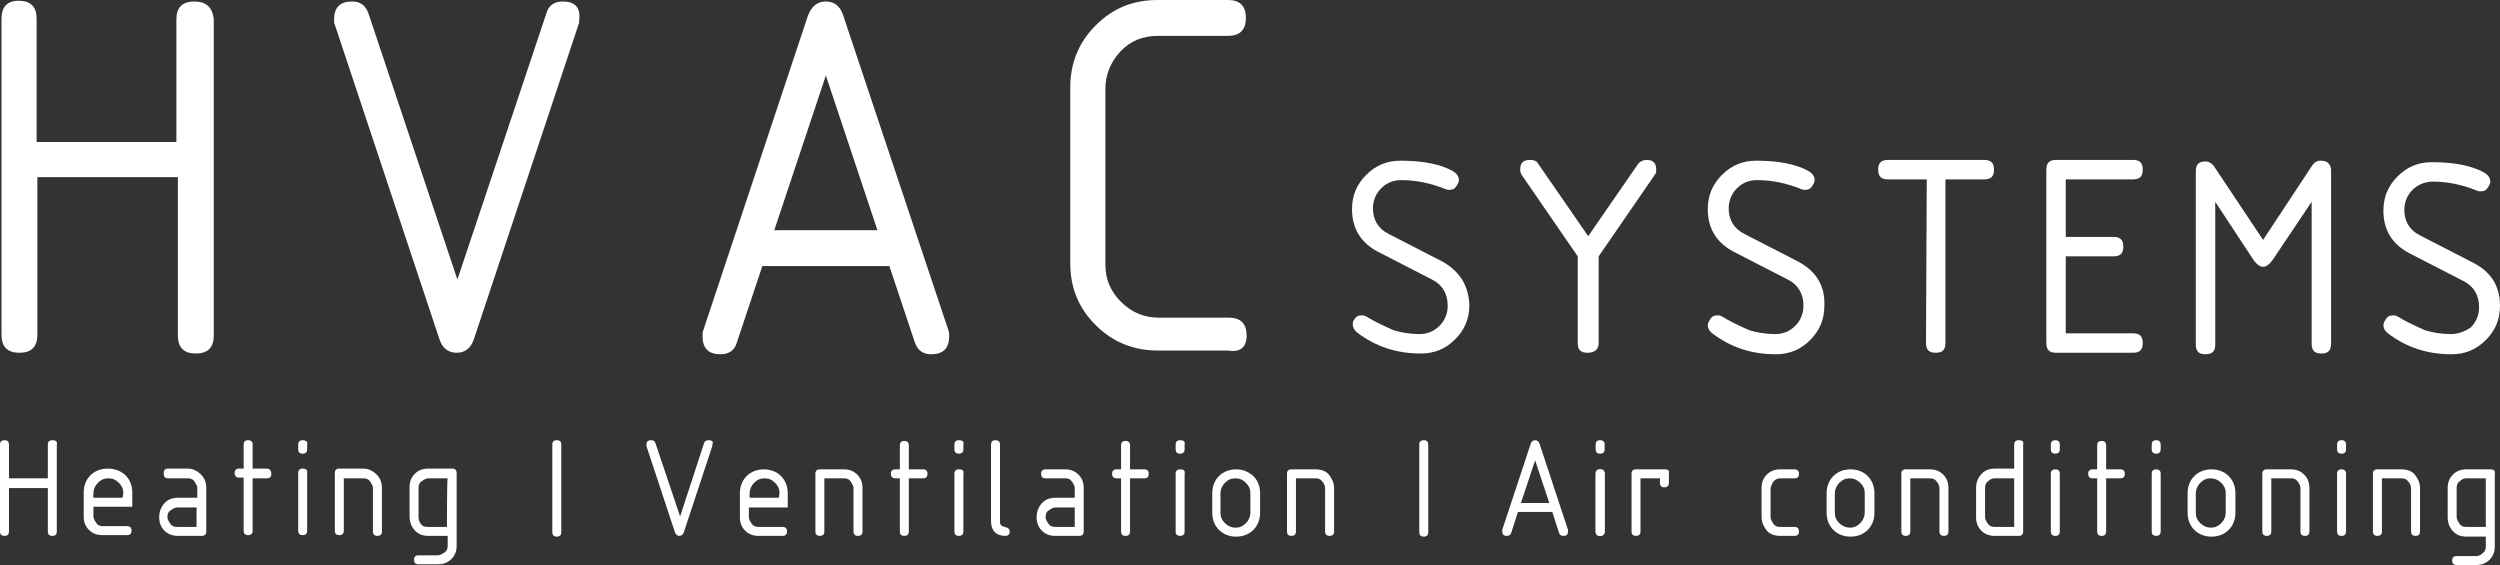 <svg xmlns="http://www.w3.org/2000/svg" xmlns:xlink="http://www.w3.org/1999/xlink" id="&#x413;&#x440;&#x443;&#x43F;&#x43F;&#x430;_1_1_" x="0px" y="0px" viewBox="0 0 334.5 75.6" style="enable-background:new 0 0 334.5 75.6;" xml:space="preserve"><rect x="0" y="0" width="334.5" height="75.6" fill="#333333" stroke="none"/><style type="text/css">	.st0{fill:#FFFFFF;}</style><g id="HVACSYSTEMS"></g><g id="Heating"></g><g id="Ventilation"></g><g id="Air_conditioning"></g><g id="&#x421;&#x43B;&#x43E;&#x439;_2_xA0_Image_1_"></g><path class="st0" d="M26,0.2c-1.6,0-2.4,0.8-2.4,2.4V19H4.9V2.5c0-1.6-0.8-2.4-2.4-2.4S0.2,1,0.2,2.5v42.3c0,1.6,0.8,2.4,2.4,2.4 S5,46.4,5,44.8V23.7h18.8v21.2c0,1.6,0.8,2.4,2.4,2.4s2.4-0.8,2.4-2.4V2.5C28.4,1,27.6,0.2,26,0.2z"></path><path class="st0" d="M75.3,0.2c-1.1,0-1.9,0.5-2.2,1.6L61.2,37.4L49.3,1.8c-0.4-1.1-1.1-1.6-2.2-1.6c-1.6,0-2.4,0.8-2.4,2.4 c0,0.3,0,0.5,0.1,0.7l14,42.1c0.4,1.2,1.2,1.8,2.3,1.8c1.1,0,1.9-0.6,2.3-1.8l14-42.1c0.1-0.2,0.1-0.5,0.1-0.7 C77.7,1,76.9,0.2,75.3,0.2z"></path><path class="st0" d="M112.8,2c-0.4-1.2-1.2-1.8-2.3-1.8s-1.9,0.6-2.4,1.9l-14,42.1C94,44.4,94,44.7,94,45c0,1.6,0.8,2.4,2.4,2.4 c1.1,0,1.9-0.5,2.2-1.6l3.4-10.2h17l3.4,10.2c0.4,1.1,1.1,1.6,2.2,1.6c1.6,0,2.4-0.8,2.4-2.4c0-0.3,0-0.5-0.1-0.8L112.8,2z  M103.6,30.8l6.9-20.7l6.9,20.7H103.6z"></path><path class="st0" d="M166.8,44.9c0-1.6-0.8-2.4-2.4-2.4H155c-1.9,0-3.6-0.7-5-2.1s-2.1-3-2.1-5V11.9c0-1.9,0.7-3.6,2-5s3-2.1,5-2.1 h9.4c1.6,0,2.4-0.8,2.4-2.4S165.9,0,164.3,0h-9.4c-3.3,0-6,1.1-8.3,3.4s-3.4,5.1-3.4,8.3v23.5c0,3.3,1.1,6,3.4,8.3 c2.3,2.3,5.1,3.4,8.3,3.4h9.4C166,47.2,166.8,46.4,166.8,44.9z"></path><path class="st0" d="M193,35l-7.2-3.7c-1.4-0.7-2.1-1.9-2.1-3.4c0-1.1,0.4-2,1.1-2.7c0.8-0.8,1.7-1.1,2.7-1.1c2,0,3.9,0.4,5.9,1.2 c0.2,0.1,0.4,0.1,0.5,0.1c0.4,0,0.7-0.1,0.9-0.4s0.4-0.6,0.4-0.9c0-0.5-0.3-0.9-0.8-1.2c-1.6-0.9-3.9-1.4-7-1.4 c-1.8,0-3.3,0.6-4.6,1.9s-1.9,2.8-1.9,4.6c0,2.6,1.2,4.5,3.5,5.7l7.2,3.7c1.4,0.7,2.1,1.9,2.1,3.5c0,1.1-0.4,2-1.1,2.7 c-0.8,0.8-1.7,1.1-2.7,1.1c-1.2,0-2.4-0.2-3.4-0.5c-1.6-0.7-2.8-1.3-3.6-1.8c-0.3-0.2-0.5-0.2-0.7-0.2c-0.4,0-0.7,0.1-0.9,0.4 S181,43,181,43.4s0.2,0.8,0.6,1.1c2.5,1.9,5.3,2.8,8.5,2.8c1.8,0,3.3-0.6,4.6-1.9s1.9-2.8,1.9-4.6C196.5,38.2,195.3,36.3,193,35z"></path><path class="st0" d="M213.9,45.9V34.3l7.5-10.9c0.2-0.2,0.2-0.5,0.2-0.7c0-0.9-0.4-1.3-1.3-1.3c-0.5,0-0.8,0.2-1.1,0.5l-6.7,9.7 l-6.7-9.7c-0.2-0.4-0.6-0.5-1.1-0.5c-0.9,0-1.3,0.4-1.3,1.3c0,0.3,0.1,0.5,0.2,0.7l7.5,10.9v11.6c0,0.9,0.4,1.3,1.3,1.3 S213.9,46.8,213.9,45.9z"></path><path class="st0" d="M240.6,35l-7.2-3.7c-1.4-0.7-2.1-1.9-2.1-3.4c0-1.1,0.4-2,1.1-2.7c0.8-0.8,1.7-1.1,2.7-1.1c2,0,3.9,0.4,5.9,1.2 c0.2,0.1,0.4,0.1,0.5,0.1c0.4,0,0.7-0.1,0.9-0.4s0.4-0.6,0.4-0.9c0-0.5-0.3-0.9-0.8-1.2c-1.6-0.9-3.9-1.4-7-1.4 c-1.8,0-3.3,0.6-4.6,1.9s-1.9,2.8-1.9,4.6c0,2.6,1.2,4.5,3.5,5.7l7.2,3.7c1.4,0.7,2.1,1.9,2.1,3.5c0,1.1-0.4,2-1.1,2.7 c-0.8,0.8-1.7,1.1-2.7,1.1c-1.2,0-2.4-0.2-3.4-0.5c-1.6-0.7-2.8-1.3-3.6-1.8c-0.3-0.2-0.5-0.2-0.7-0.2c-0.4,0-0.7,0.1-0.9,0.4 s-0.4,0.6-0.4,0.9c0,0.4,0.2,0.8,0.6,1.1c2.5,1.9,5.3,2.8,8.5,2.8c1.8,0,3.3-0.6,4.6-1.9s1.9-2.8,1.9-4.6 C244.2,38.2,243,36.3,240.6,35z"></path><path class="st0" d="M257.7,45.9c0,0.9,0.4,1.3,1.3,1.3s1.3-0.4,1.3-1.3V24h5.2c0.9,0,1.3-0.4,1.3-1.3s-0.4-1.3-1.3-1.3h-12.9 c-0.9,0-1.3,0.4-1.3,1.3s0.4,1.3,1.3,1.3h5.2L257.7,45.9L257.7,45.9z"></path><path class="st0" d="M285.4,24c0.9,0,1.3-0.4,1.3-1.3s-0.4-1.3-1.3-1.3h-10.3c-0.9,0-1.3,0.4-1.3,1.3v23.2c0,0.9,0.4,1.3,1.3,1.3 h10.3c0.9,0,1.3-0.4,1.3-1.3s-0.4-1.3-1.3-1.3h-9V34.3h6.4c0.9,0,1.3-0.4,1.3-1.3s-0.4-1.3-1.3-1.3h-6.4V24H285.4z"></path><path class="st0" d="M310.5,21.5c-0.5,0-0.8,0.2-1.1,0.6l-6.6,10l-6.6-9.9c-0.3-0.4-0.7-0.6-1.1-0.6c-0.9,0-1.3,0.4-1.3,1.3v23.2 c0,0.9,0.4,1.3,1.3,1.3s1.3-0.4,1.3-1.3V27l5.2,7.9c0.4,0.5,0.8,0.8,1.2,0.8c0.4,0,0.8-0.3,1.2-0.8l5.3-7.9v19 c0,0.9,0.4,1.3,1.3,1.3s1.3-0.4,1.3-1.3V22.7C311.8,21.9,311.4,21.5,310.5,21.5z"></path><path class="st0" d="M327.9,44.7c-1.2,0-2.4-0.2-3.4-0.5c-1.6-0.7-2.8-1.3-3.6-1.8c-0.3-0.2-0.5-0.2-0.7-0.2c-0.4,0-0.7,0.1-0.9,0.4 s-0.4,0.6-0.4,0.9c0,0.4,0.2,0.8,0.6,1.1c2.5,1.9,5.3,2.8,8.5,2.8c1.8,0,3.3-0.6,4.6-1.9c1.3-1.3,1.9-2.8,1.9-4.6 c0-2.6-1.2-4.5-3.5-5.7l-7.2-3.7c-1.4-0.7-2.1-1.9-2.1-3.4c0-1.1,0.4-2,1.1-2.7s1.7-1.1,2.7-1.1c2,0,3.9,0.4,5.9,1.2 c0.2,0.1,0.4,0.1,0.5,0.1c0.4,0,0.7-0.1,0.9-0.4s0.4-0.6,0.4-0.9c0-0.5-0.3-0.9-0.8-1.2c-1.6-0.9-3.9-1.4-7-1.4 c-1.8,0-3.3,0.6-4.6,1.9s-1.9,2.8-1.9,4.6c0,2.6,1.2,4.5,3.5,5.7l7.2,3.7c1.4,0.7,2.1,1.9,2.1,3.5c0,1.1-0.4,2-1.1,2.7 C329.9,44.3,329,44.7,327.9,44.7z"></path><path class="st0" d="M7,58.9c-0.4,0-0.6,0.2-0.6,0.6V64H1.2v-4.5c0-0.4-0.2-0.6-0.6-0.6S0,59.1,0,59.5v11.6c0,0.4,0.2,0.6,0.6,0.6 s0.6-0.2,0.6-0.6v-5.8h5.2v5.8c0,0.4,0.2,0.6,0.6,0.6s0.6-0.2,0.6-0.6V59.5C7.7,59.1,7.5,58.9,7,58.9z"></path><path class="st0" d="M14.4,62.7c-0.9,0-1.7,0.3-2.3,0.9c-0.6,0.6-0.9,1.4-0.9,2.3v3.2c0,0.7,0.2,1.3,0.7,1.8s1.1,0.7,1.8,0.7H17 c0.4,0,0.6-0.2,0.6-0.6c0-0.4-0.2-0.6-0.6-0.6h-3.2c-0.4,0-0.7-0.1-0.9-0.4s-0.4-0.6-0.4-0.9v-1.3h5.2v-1.9c0-0.9-0.3-1.7-0.9-2.3 C16.2,63,15.3,62.7,14.4,62.7z M16.4,66.6h-3.9V66c0-0.5,0.2-1,0.6-1.4c0.4-0.4,0.8-0.6,1.4-0.6s1,0.2,1.4,0.6 c0.4,0.4,0.6,0.8,0.6,1.4L16.4,66.6L16.4,66.6z"></path><path class="st0" d="M25.1,62.7h-2.6c-0.4,0-0.6,0.2-0.6,0.6S22,64,22.5,64h2.6c0.4,0,0.7,0.1,0.9,0.4s0.4,0.6,0.4,0.9v1.3h-2.6 c-1,0-1.7,0.4-2.2,1.3c-0.2,0.4-0.3,0.8-0.3,1.3c0,0.7,0.2,1.3,0.7,1.8s1.1,0.7,1.8,0.7H27c0.4,0,0.6-0.2,0.6-0.6v-5.8 c0-0.7-0.2-1.3-0.7-1.8C26.4,63,25.8,62.7,25.1,62.7z M26.3,70.5h-2.6c-0.4,0-0.7-0.1-0.9-0.4s-0.4-0.6-0.4-0.9 c0-0.4,0.1-0.7,0.4-0.9c0.3-0.2,0.6-0.4,0.9-0.4h2.6C26.3,67.9,26.3,70.5,26.3,70.5z"></path><path class="st0" d="M35.7,62.7h-1.9v-3.2c0-0.4-0.2-0.6-0.6-0.6s-0.6,0.2-0.6,0.6v3.2H32c-0.4,0-0.6,0.2-0.6,0.6s0.2,0.6,0.6,0.6 h0.6V71c0,0.4,0.2,0.6,0.6,0.6s0.6-0.2,0.6-0.6v-7h1.9c0.4,0,0.6-0.2,0.6-0.6S36.1,62.7,35.7,62.7z"></path><path class="st0" d="M40.5,62.7c-0.4,0-0.6,0.2-0.6,0.6V71c0,0.4,0.2,0.6,0.6,0.6s0.6-0.2,0.6-0.6v-7.7 C41.2,62.9,40.9,62.7,40.5,62.7z"></path><path class="st0" d="M40.5,58.9c-0.4,0-0.6,0.2-0.6,0.6v0.6c0,0.4,0.2,0.6,0.6,0.6s0.6-0.2,0.6-0.6v-0.6 C41.2,59.1,40.9,58.9,40.5,58.9z"></path><path class="st0" d="M48.6,62.7h-3.2c-0.4,0-0.6,0.2-0.6,0.6V71c0,0.4,0.2,0.6,0.6,0.6S46,71.4,46,71v-7h2.6c0.4,0,0.7,0.1,0.9,0.4 s0.4,0.6,0.4,0.9v5.8c0,0.4,0.2,0.6,0.6,0.6s0.6-0.2,0.6-0.6v-5.8c0-0.7-0.2-1.3-0.7-1.8S49.3,62.7,48.6,62.7z"></path><path class="st0" d="M60.5,62.7h-3.2c-0.7,0-1.3,0.2-1.8,0.7s-0.7,1.1-0.7,1.8v3.9c0,0.5,0.1,0.9,0.3,1.3c0.5,0.9,1.2,1.3,2.2,1.3 h2.6V73c0,0.4-0.1,0.7-0.4,0.9c-0.3,0.2-0.6,0.4-0.9,0.4H56c-0.4,0-0.6,0.2-0.6,0.6c0,0.4,0.2,0.6,0.6,0.6h2.6 c0.7,0,1.3-0.2,1.8-0.7s0.7-1.1,0.7-1.8v-9.7C61.1,62.9,60.9,62.7,60.5,62.7z M59.8,70.5h-2.6c-0.4,0-0.7-0.1-0.9-0.4 S56,69.5,56,69.2v-3.9c0-0.4,0.1-0.7,0.4-0.9c0.3-0.2,0.6-0.4,0.9-0.4h2.6C59.8,64,59.8,70.5,59.8,70.5z"></path><path class="st0" d="M94.8,58.9c-0.3,0-0.5,0.1-0.6,0.4L91,69.1l-3.3-9.8c-0.1-0.3-0.3-0.4-0.6-0.4c-0.4,0-0.6,0.2-0.6,0.6 c0,0.1,0,0.1,0,0.2l3.8,11.5c0.1,0.3,0.3,0.5,0.6,0.5s0.5-0.2,0.6-0.5l3.8-11.5c0-0.1,0-0.1,0-0.2C95.5,59.1,95.3,58.9,94.8,58.9z"></path><path class="st0" d="M102.2,62.8c-0.9,0-1.7,0.3-2.3,0.9C99.3,64.3,99,65.1,99,66v3.2c0,0.7,0.2,1.3,0.7,1.8s1.1,0.7,1.8,0.7h3.2 c0.4,0,0.6-0.2,0.6-0.6c0-0.4-0.2-0.6-0.6-0.6h-3.2c-0.4,0-0.7-0.1-0.9-0.4s-0.4-0.6-0.4-0.9v-1.3h5.2V66c0-0.9-0.3-1.7-0.9-2.3 C103.9,63.1,103.1,62.8,102.2,62.8z M104.2,66.6h-3.9V66c0-0.5,0.2-1,0.6-1.4c0.4-0.4,0.8-0.6,1.4-0.6s1,0.2,1.4,0.6 c0.4,0.4,0.6,0.8,0.6,1.4L104.2,66.6L104.2,66.6z"></path><path class="st0" d="M112.9,62.8h-3.2c-0.4,0-0.6,0.2-0.6,0.6v7.7c0,0.4,0.2,0.6,0.6,0.6s0.6-0.2,0.6-0.6V64h2.6 c0.4,0,0.7,0.1,0.9,0.4s0.4,0.6,0.4,0.9v5.8c0,0.4,0.2,0.6,0.6,0.6s0.6-0.2,0.6-0.6v-5.8c0-0.7-0.2-1.3-0.7-1.8 S113.6,62.8,112.9,62.8z"></path><path class="st0" d="M123.5,62.8h-1.9v-3.2c0-0.4-0.2-0.6-0.6-0.6s-0.6,0.2-0.6,0.6v3.2h-0.6c-0.4,0-0.6,0.2-0.6,0.6 s0.2,0.6,0.6,0.6h0.6v7.1c0,0.4,0.2,0.6,0.6,0.6s0.6-0.2,0.6-0.6V64h1.9c0.4,0,0.6-0.2,0.6-0.6S123.9,62.8,123.5,62.8z"></path><path class="st0" d="M128.3,62.8c-0.4,0-0.6,0.2-0.6,0.6v7.7c0,0.4,0.2,0.6,0.6,0.6s0.6-0.2,0.6-0.6v-7.7 C129,63,128.8,62.8,128.3,62.8z"></path><path class="st0" d="M128.3,58.9c-0.4,0-0.6,0.2-0.6,0.6v0.6c0,0.4,0.2,0.6,0.6,0.6s0.6-0.2,0.6-0.6v-0.6 C129,59.1,128.8,58.9,128.3,58.9z"></path><path class="st0" d="M134.4,70.5c-0.4-0.1-0.6-0.3-0.6-0.6V59.5c0-0.4-0.2-0.6-0.6-0.6s-0.6,0.2-0.6,0.6v10.3c0,0.6,0.2,1.1,0.5,1.4 s0.8,0.5,1.4,0.5c0.4,0,0.6-0.2,0.6-0.6C135.1,70.8,134.9,70.6,134.4,70.5z"></path><path class="st0" d="M142.5,62.8h-2.6c-0.4,0-0.6,0.2-0.6,0.6s0.2,0.6,0.6,0.6h2.6c0.4,0,0.7,0.1,0.9,0.4s0.4,0.6,0.4,0.9v1.3h-2.6 c-1,0-1.7,0.4-2.2,1.3c-0.2,0.4-0.3,0.8-0.3,1.3c0,0.7,0.2,1.3,0.7,1.8s1.1,0.7,1.8,0.7h3.2c0.4,0,0.6-0.2,0.6-0.6v-5.8 c0-0.7-0.2-1.3-0.7-1.8C143.8,63,143.2,62.8,142.5,62.8z M143.8,70.5h-2.6c-0.4,0-0.7-0.1-0.9-0.4s-0.4-0.6-0.4-0.9 c0-0.4,0.1-0.7,0.4-0.9c0.3-0.2,0.6-0.4,0.9-0.4h2.6V70.5z"></path><path class="st0" d="M153.1,62.8h-1.9v-3.2c0-0.4-0.2-0.6-0.6-0.6s-0.6,0.2-0.6,0.6v3.2h-0.6c-0.4,0-0.6,0.2-0.6,0.6 s0.2,0.6,0.6,0.6h0.6v7.1c0,0.4,0.2,0.6,0.6,0.6s0.6-0.2,0.6-0.6V64h1.9c0.4,0,0.6-0.2,0.6-0.6S153.5,62.8,153.1,62.8z"></path><path class="st0" d="M157.9,58.9c-0.4,0-0.6,0.2-0.6,0.6v0.6c0,0.4,0.2,0.6,0.6,0.6s0.6-0.2,0.6-0.6v-0.6 C158.6,59.1,158.4,58.9,157.9,58.9z"></path><path class="st0" d="M157.9,62.8c-0.4,0-0.6,0.2-0.6,0.6v7.7c0,0.4,0.2,0.6,0.6,0.6s0.6-0.2,0.6-0.6v-7.7 C158.6,63,158.4,62.8,157.9,62.8z"></path><path class="st0" d="M165.4,62.8c-0.9,0-1.7,0.3-2.3,0.9c-0.6,0.6-0.9,1.4-0.9,2.3v2.6c0,0.9,0.3,1.7,0.9,2.3s1.4,0.9,2.3,0.9 s1.7-0.3,2.3-0.9c0.6-0.6,0.9-1.4,0.9-2.3V66c0-0.9-0.3-1.7-0.9-2.3C167,63.1,166.3,62.8,165.4,62.8z M167.3,68.6 c0,0.5-0.2,1-0.6,1.4c-0.4,0.4-0.8,0.6-1.4,0.6c-0.5,0-1-0.2-1.4-0.6c-0.4-0.4-0.6-0.8-0.6-1.4V66c0-0.5,0.2-1,0.6-1.4 c0.4-0.4,0.8-0.6,1.4-0.6s1,0.2,1.4,0.6c0.4,0.4,0.6,0.8,0.6,1.4V68.6L167.3,68.6z"></path><path class="st0" d="M176,62.8h-3.2c-0.4,0-0.6,0.2-0.6,0.6v7.7c0,0.4,0.2,0.6,0.6,0.6s0.6-0.2,0.6-0.6V64h2.6 c0.4,0,0.7,0.1,0.9,0.4c0.2,0.2,0.4,0.6,0.4,0.9v5.8c0,0.4,0.2,0.6,0.6,0.6s0.6-0.2,0.6-0.6v-5.8c0-0.7-0.3-1.3-0.7-1.8 S176.7,62.8,176,62.8z"></path><path class="st0" d="M206,59.4c-0.1-0.3-0.3-0.5-0.6-0.5s-0.5,0.2-0.6,0.5L201,70.9c0,0.1,0,0.1,0,0.2c0,0.4,0.2,0.6,0.6,0.6 c0.3,0,0.5-0.1,0.6-0.4l0.9-2.8h4.6l0.9,2.8c0.1,0.3,0.3,0.4,0.6,0.4c0.4,0,0.6-0.2,0.6-0.6c0-0.1,0-0.1,0-0.2L206,59.4z  M203.5,67.3l1.9-5.7l1.9,5.7H203.5z"></path><path class="st0" d="M214.1,58.9c-0.4,0-0.6,0.2-0.6,0.6v0.6c0,0.4,0.2,0.6,0.6,0.6s0.6-0.2,0.6-0.6v-0.6 C214.7,59.1,214.5,58.9,214.1,58.9z"></path><path class="st0" d="M214.1,62.8c-0.4,0-0.6,0.2-0.6,0.6v7.7c0,0.4,0.2,0.6,0.6,0.6s0.6-0.2,0.6-0.6v-7.7 C214.7,63,214.5,62.8,214.1,62.8z"></path><path class="st0" d="M222.8,62.8h-3.9c-0.4,0-0.6,0.2-0.6,0.6v7.7c0,0.4,0.2,0.6,0.6,0.6s0.6-0.2,0.6-0.6V64h2.6v0.6 c0,0.4,0.2,0.6,0.6,0.6s0.6-0.2,0.6-0.6v-1.3C223.4,63,223.2,62.8,222.8,62.8z"></path><path class="st0" d="M237.3,64.4c0.3-0.3,0.6-0.4,0.9-0.4h1.9c0.4,0,0.6-0.2,0.6-0.6s-0.2-0.6-0.6-0.6h-1.9c-0.7,0-1.3,0.2-1.8,0.7 s-0.7,1.1-0.7,1.8v3.9c0,0.7,0.3,1.3,0.7,1.8s1.1,0.7,1.8,0.7h1.9c0.4,0,0.6-0.2,0.6-0.6c0-0.4-0.2-0.6-0.6-0.6h-1.9 c-0.4,0-0.7-0.1-0.9-0.4s-0.4-0.6-0.4-0.9v-3.9C237,65,237.1,64.7,237.3,64.4z"></path><path class="st0" d="M247.6,62.8c-0.9,0-1.7,0.3-2.3,0.9c-0.6,0.6-0.9,1.4-0.9,2.3v2.6c0,0.9,0.3,1.7,0.9,2.3 c0.6,0.6,1.4,0.9,2.3,0.9c0.9,0,1.7-0.3,2.3-0.9c0.6-0.6,0.9-1.4,0.9-2.3V66c0-0.9-0.3-1.7-0.9-2.3 C249.3,63.1,248.5,62.8,247.6,62.8z M249.5,68.6c0,0.5-0.2,1-0.6,1.4c-0.4,0.4-0.8,0.6-1.4,0.6c-0.5,0-1-0.2-1.4-0.6 c-0.4-0.4-0.6-0.8-0.6-1.4V66c0-0.5,0.2-1,0.6-1.4c0.4-0.4,0.8-0.6,1.4-0.6c0.5,0,1,0.2,1.4,0.6c0.4,0.4,0.6,0.8,0.6,1.4V68.6 L249.5,68.6z"></path><path class="st0" d="M258.2,62.8H255c-0.4,0-0.6,0.2-0.6,0.6v7.7c0,0.4,0.2,0.6,0.6,0.6s0.6-0.2,0.6-0.6V64h2.6 c0.4,0,0.7,0.1,0.9,0.4c0.2,0.2,0.4,0.6,0.4,0.9v5.8c0,0.4,0.2,0.6,0.6,0.6s0.6-0.2,0.6-0.6v-5.8c0-0.7-0.2-1.3-0.7-1.8 S258.9,62.8,258.2,62.8z"></path><path class="st0" d="M270.1,58.9c-0.4,0-0.6,0.2-0.6,0.6v3.2h-2.6c-1,0-1.7,0.4-2.2,1.3c-0.2,0.4-0.3,0.8-0.3,1.3v3.9 c0,0.7,0.2,1.3,0.7,1.8s1.1,0.7,1.8,0.7h3.2c0.4,0,0.6-0.2,0.6-0.6V59.5C270.8,59.1,270.6,58.9,270.1,58.9z M269.5,70.5h-2.6 c-0.4,0-0.7-0.1-0.9-0.4s-0.4-0.6-0.4-0.9v-3.9c0-0.4,0.1-0.7,0.4-0.9c0.3-0.3,0.6-0.4,0.9-0.4h2.6V70.5z"></path><path class="st0" d="M275,58.9c-0.4,0-0.6,0.2-0.6,0.6v0.6c0,0.4,0.2,0.6,0.6,0.6s0.6-0.2,0.6-0.6v-0.6 C275.6,59.1,275.4,58.9,275,58.9z"></path><path class="st0" d="M275,62.8c-0.4,0-0.6,0.2-0.6,0.6v7.7c0,0.4,0.2,0.6,0.6,0.6s0.6-0.2,0.6-0.6v-7.7 C275.6,63,275.4,62.8,275,62.8z"></path><path class="st0" d="M283.7,62.8h-1.9v-3.2c0-0.4-0.2-0.6-0.6-0.6s-0.6,0.2-0.6,0.6v3.2H280c-0.4,0-0.6,0.2-0.6,0.6s0.2,0.6,0.6,0.6 h0.6v7.1c0,0.4,0.2,0.6,0.6,0.6s0.6-0.2,0.6-0.6V64h1.9c0.4,0,0.6-0.2,0.6-0.6S284.1,62.8,283.7,62.8z"></path><path class="st0" d="M288.5,62.8c-0.4,0-0.6,0.2-0.6,0.6v7.7c0,0.4,0.2,0.6,0.6,0.6s0.6-0.2,0.6-0.6v-7.7 C289.1,63,288.9,62.8,288.5,62.8z"></path><path class="st0" d="M288.5,58.9c-0.4,0-0.6,0.2-0.6,0.6v0.6c0,0.4,0.2,0.6,0.6,0.6s0.6-0.2,0.6-0.6v-0.6 C289.1,59.1,288.9,58.9,288.5,58.9z"></path><path class="st0" d="M295.9,62.8c-0.9,0-1.7,0.3-2.3,0.9c-0.6,0.6-0.9,1.4-0.9,2.3v2.6c0,0.9,0.3,1.7,0.9,2.3 c0.6,0.6,1.4,0.9,2.3,0.9s1.7-0.3,2.3-0.9c0.6-0.6,0.9-1.4,0.9-2.3V66c0-0.9-0.3-1.7-0.9-2.3C297.6,63.1,296.8,62.8,295.9,62.8z  M297.8,68.6c0,0.5-0.2,1-0.6,1.4c-0.4,0.4-0.8,0.6-1.4,0.6c-0.5,0-1-0.2-1.4-0.6c-0.4-0.4-0.6-0.8-0.6-1.4V66c0-0.5,0.2-1,0.6-1.4 c0.4-0.4,0.8-0.6,1.4-0.6c0.5,0,1,0.2,1.4,0.6c0.4,0.4,0.6,0.8,0.6,1.4V68.6L297.8,68.6z"></path><path class="st0" d="M306.5,62.8h-3.2c-0.4,0-0.6,0.2-0.6,0.6v7.7c0,0.4,0.2,0.6,0.6,0.6s0.6-0.2,0.6-0.6V64h2.6 c0.4,0,0.7,0.1,0.9,0.4c0.2,0.2,0.4,0.6,0.4,0.9v5.8c0,0.4,0.2,0.6,0.6,0.6s0.6-0.2,0.6-0.6v-5.8c0-0.7-0.2-1.3-0.7-1.8 S307.2,62.8,306.5,62.8z"></path><path class="st0" d="M313.3,58.9c-0.4,0-0.6,0.2-0.6,0.6v0.6c0,0.4,0.2,0.6,0.6,0.6s0.6-0.2,0.6-0.6v-0.6 C313.9,59.1,313.7,58.9,313.3,58.9z"></path><path class="st0" d="M313.3,62.8c-0.4,0-0.6,0.2-0.6,0.6v7.7c0,0.4,0.2,0.6,0.6,0.6s0.6-0.2,0.6-0.6v-7.7 C313.9,63,313.7,62.8,313.3,62.8z"></path><path class="st0" d="M321.3,62.8h-3.2c-0.4,0-0.6,0.2-0.6,0.6v7.7c0,0.4,0.2,0.6,0.6,0.6s0.6-0.2,0.6-0.6V64h2.6 c0.4,0,0.7,0.1,0.9,0.4c0.2,0.2,0.4,0.6,0.4,0.9v5.8c0,0.4,0.2,0.6,0.6,0.6s0.6-0.2,0.6-0.6v-5.8c0-0.7-0.3-1.3-0.7-1.8 S322,62.8,321.3,62.8z"></path><path class="st0" d="M333.2,62.8H330c-0.7,0-1.3,0.2-1.8,0.7s-0.7,1.1-0.7,1.8v3.9c0,0.5,0.1,0.9,0.3,1.3c0.5,0.9,1.2,1.3,2.2,1.3 h2.6v1.3c0,0.4-0.1,0.7-0.4,0.9c-0.3,0.3-0.6,0.4-0.9,0.4h-2.6c-0.4,0-0.6,0.2-0.6,0.6c0,0.4,0.2,0.6,0.6,0.6h2.6 c0.7,0,1.3-0.2,1.8-0.7s0.7-1.1,0.7-1.8v-9.7C333.9,63,333.7,62.8,333.2,62.8z M332.6,70.5H330c-0.4,0-0.7-0.1-0.9-0.4 s-0.4-0.6-0.4-0.9v-3.9c0-0.4,0.1-0.7,0.4-0.9c0.3-0.3,0.6-0.4,0.9-0.4h2.6V70.5z"></path><path class="st0" d="M190.5,58.9c-0.4,0-0.6,0.2-0.6,0.6v11.7c0,0.4,0.2,0.6,0.6,0.6s0.6-0.2,0.6-0.6V59.5 C191.1,59.1,190.9,58.9,190.5,58.9z"></path><path class="st0" d="M214.1,62.8c-0.4,0-0.6,0.2-0.6,0.6v7.7c0,0.4,0.2,0.6,0.6,0.6s0.6-0.2,0.6-0.6v-7.7 C214.7,63,214.5,62.8,214.1,62.8z"></path><path class="st0" d="M74.5,58.9c-0.4,0-0.6,0.2-0.6,0.6v11.7c0,0.4,0.2,0.6,0.6,0.6s0.6-0.2,0.6-0.6V59.4 C75.1,59.1,74.9,58.9,74.5,58.9z"></path></svg>